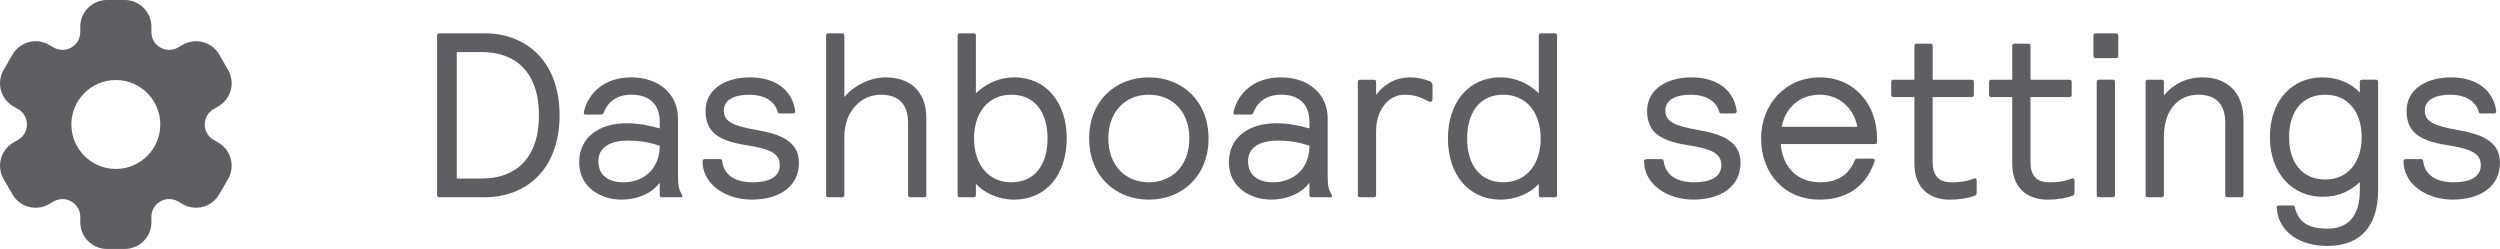 <?xml version="1.0" encoding="UTF-8"?>
<svg id="Layer_1" data-name="Layer 1" xmlns="http://www.w3.org/2000/svg" viewBox="0 0 140.588 14">
  <defs>
    <style>
      .cls-1 {
        isolation: isolate;
      }

      .cls-2 {
        fill: #5f5e63;
      }
    </style>
  </defs>
  <path class="cls-2" d="m12.277,8.018l-.263-.152c-.313-.18-.5-.504-.5-.866s.187-.685.5-.866l.263-.152c.718-.415.964-1.331.549-2.049l-.5-.866c-.413-.717-1.333-.963-2.049-.549l-.263.151c-.313.181-.688.181-1,0-.313-.181-.5-.504-.5-.866v-.303c0-.827-.673-1.5-1.5-1.5h-1c-.827,0-1.5.673-1.5,1.5v.304c0,.361-.187.685-.5.866-.313.18-.687.181-1,0l-.263-.152c-.716-.413-1.635-.168-2.05.549l-.5.866c-.414.718-.169,1.635.549,2.049l.264.152c.313.18.5.504.5.866s-.187.685-.5.866l-.263.152c-.718.414-.964,1.331-.549,2.049l.5.866c.414.717,1.333.963,2.049.549l.263-.151c.313-.181.687-.18,1,0,.313.181.5.504.5.866v.303c0,.827.673,1.5,1.5,1.5h1c.827,0,1.5-.673,1.5-1.5v-.304c0-.361.187-.685.5-.866.312-.18.687-.181,1,0l.263.152c.716.413,1.635.167,2.049-.549l.5-.866c.414-.718.169-1.635-.549-2.049Zm-5.763,1.482c-1.379,0-2.5-1.121-2.5-2.5s1.121-2.5,2.5-2.5,2.5,1.121,2.5,2.5-1.121,2.5-2.5,2.5Z"/>
  <g class="cls-1">
    <path class="cls-2" d="m24.58,2.007c0-.093.04-.132.132-.132h2.555c2.292,0,4.201,1.541,4.201,4.608,0,3.068-1.909,4.609-4.201,4.609h-2.555c-.092,0-.132-.039-.132-.132V2.007Zm1.106.922v7.11h1.422c1.844,0,3.2-1.093,3.2-3.556,0-2.462-1.356-3.555-3.2-3.555h-1.422Z"/>
    <path class="cls-2" d="m32.925,6.445c-.053,0-.092-.026-.092-.079,0-.026,0-.079.013-.132.264-1.001,1.119-1.883,2.66-1.883,1.527,0,2.62.922,2.62,2.305v3.174c0,.632.053.816.225,1.132.013.026.026.04.026.066,0,.053-.04.065-.105.065h-1.041c-.092,0-.131-.039-.131-.132v-.685c-.422.579-1.225.948-2.16.948-1.146,0-2.37-.685-2.37-2.094,0-1.462,1.186-2.199,2.673-2.199.659,0,1.304.132,1.857.29v-.369c0-.987-.58-1.527-1.594-1.527-.777,0-1.304.368-1.554,1.001-.04.105-.105.118-.185.118h-.843Zm2.384,1.462c-.936,0-1.659.342-1.659,1.158,0,.765.526,1.186,1.409,1.186,1.105,0,2.041-.725,2.041-2.055-.54-.184-1.094-.289-1.791-.289Z"/>
    <path class="cls-2" d="m42.284,11.225c-1.541,0-2.778-.909-2.778-2.146,0-.079.039-.132.131-.132h.843c.093,0,.119.039.132.132.105.764.725,1.172,1.712,1.172.883,0,1.527-.276,1.527-.961,0-.686-.579-.922-1.922-1.133-1.58-.25-2.252-.764-2.252-1.923,0-1.211,1.106-1.883,2.502-1.883,1.475,0,2.384.751,2.541,1.896,0,.079-.039.132-.131.132h-.738c-.092,0-.104-.04-.131-.132-.198-.646-.869-.922-1.581-.922-.843,0-1.435.289-1.435.882,0,.646.526.869,1.856,1.106,1.264.224,2.37.593,2.37,1.844,0,1.33-1.106,2.067-2.646,2.067Z"/>
    <path class="cls-2" d="m46.455,2.007c0-.093.039-.132.132-.132h.764c.092,0,.132.039.132.132v3.45c.54-.659,1.475-1.106,2.317-1.106,1.396,0,2.291.804,2.291,2.278v4.332c0,.093-.039.132-.132.132h-.764c-.092,0-.131-.039-.131-.132v-4.069c0-1.053-.554-1.566-1.541-1.566-1.04,0-2.041.869-2.041,2.37v3.266c0,.093-.04.132-.132.132h-.764c-.093,0-.132-.039-.132-.132V2.007Z"/>
    <path class="cls-2" d="m53.852,2.007c0-.093.039-.132.132-.132h.764c.092,0,.132.039.132.132v3.239c.514-.5,1.251-.896,2.159-.896,1.778,0,2.95,1.396,2.95,3.437,0,2.042-1.172,3.438-2.95,3.438-.896,0-1.686-.369-2.159-.883v.619c0,.093-.04.132-.132.132h-.764c-.093,0-.132-.039-.132-.132V2.007Zm3.016,8.243c1.343,0,2.041-1.014,2.041-2.463,0-1.448-.698-2.462-2.041-2.462-1.291,0-2.094,1.014-2.094,2.462,0,1.449.803,2.463,2.094,2.463Z"/>
    <path class="cls-2" d="m64.605,4.351c1.896,0,3.358,1.343,3.358,3.437s-1.462,3.438-3.358,3.438c-1.896,0-3.357-1.344-3.357-3.438s1.462-3.437,3.357-3.437Zm0,5.899c1.356,0,2.278-.987,2.278-2.463,0-1.475-.922-2.462-2.278-2.462-1.355,0-2.277.987-2.277,2.462,0,1.476.922,2.463,2.277,2.463Z"/>
    <path class="cls-2" d="m69.461,6.445c-.053,0-.092-.026-.092-.079,0-.026,0-.079.013-.132.264-1.001,1.119-1.883,2.66-1.883,1.527,0,2.62.922,2.62,2.305v3.174c0,.632.053.816.225,1.132.013.026.026.04.026.066,0,.053-.04.065-.105.065h-1.041c-.092,0-.131-.039-.131-.132v-.685c-.422.579-1.225.948-2.16.948-1.146,0-2.37-.685-2.37-2.094,0-1.462,1.186-2.199,2.673-2.199.659,0,1.304.132,1.857.29v-.369c0-.987-.58-1.527-1.594-1.527-.777,0-1.304.368-1.554,1.001-.04.105-.105.118-.185.118h-.843Zm2.384,1.462c-.936,0-1.659.342-1.659,1.158,0,.765.526,1.186,1.409,1.186,1.105,0,2.041-.725,2.041-2.055-.54-.184-1.094-.289-1.791-.289Z"/>
    <path class="cls-2" d="m80.559,5.589c0,.078-.053.145-.145.145-.54-.276-.883-.408-1.423-.408-.947,0-1.606.896-1.606,2.054v3.582c0,.093-.039.132-.132.132h-.764c-.092,0-.131-.039-.131-.132v-6.347c0-.093.039-.132.131-.132h.764c.093,0,.132.039.132.132v.724c.396-.54,1.027-.987,1.923-.987.435,0,.737.092,1.093.211.079.026.146.105.158.236v.791Z"/>
    <path class="cls-2" d="m87.562,10.961c0,.093-.04.132-.132.132h-.764c-.093,0-.132-.039-.132-.132v-.619c-.475.514-1.265.883-2.16.883-1.777,0-2.949-1.396-2.949-3.438,0-2.041,1.172-3.437,2.949-3.437.909,0,1.646.396,2.16.896v-3.239c0-.093.039-.132.132-.132h.764c.092,0,.132.039.132.132v8.954Zm-3.016-5.636c-1.344,0-2.041,1.014-2.041,2.462,0,1.449.697,2.463,2.041,2.463,1.29,0,2.094-1.014,2.094-2.463,0-1.448-.804-2.462-2.094-2.462Z"/>
    <path class="cls-2" d="m95.232,11.225c-1.541,0-2.778-.909-2.778-2.146,0-.079.039-.132.131-.132h.843c.093,0,.119.039.132.132.105.764.725,1.172,1.712,1.172.883,0,1.527-.276,1.527-.961,0-.686-.579-.922-1.922-1.133-1.58-.25-2.252-.764-2.252-1.923,0-1.211,1.106-1.883,2.502-1.883,1.475,0,2.384.751,2.541,1.896,0,.079-.039.132-.131.132h-.738c-.092,0-.104-.04-.131-.132-.198-.646-.869-.922-1.581-.922-.843,0-1.435.289-1.435.882,0,.646.526.869,1.856,1.106,1.264.224,2.37.593,2.37,1.844,0,1.33-1.106,2.067-2.646,2.067Z"/>
    <path class="cls-2" d="m100.141,8.104c.105,1.291.922,2.146,2.213,2.146.908,0,1.58-.355,1.936-1.212.039-.104.092-.118.185-.118h.855c.065,0,.092.04.092.092,0,.026,0,.053-.026.132-.5,1.396-1.606,2.081-3.067,2.081-2.016,0-3.293-1.501-3.293-3.438,0-1.936,1.383-3.437,3.293-3.437,2.001,0,3.226,1.58,3.226,3.41v.211c0,.093-.039.132-.132.132h-5.28Zm.053-.975h4.254c-.211-1.08-1.041-1.804-2.12-1.804-1.001,0-1.896.605-2.134,1.804Z"/>
    <path class="cls-2" d="m110.869,4.483c.092,0,.132.039.132.132v.711c0,.092-.04.132-.132.132h-2.186v3.674c0,.737.342,1.119,1.04,1.119.435,0,.776-.026,1.251-.197.026-.014.065-.026.092-.026.066,0,.093.053.093.132v.618c0,.119,0,.185-.105.225-.382.145-.856.224-1.409.224-1.238,0-1.988-.751-1.988-2.002v-3.766h-1.172c-.093,0-.132-.04-.132-.132v-.711c0-.093.039-.132.132-.132h1.172v-1.896c0-.092.039-.132.132-.132h.764c.092,0,.132.04.132.132v1.896h2.186Z"/>
    <path class="cls-2" d="m116.37,4.483c.093,0,.132.039.132.132v.711c0,.092-.039.132-.132.132h-2.186v3.674c0,.737.343,1.119,1.04,1.119.435,0,.777-.026,1.251-.197.026-.014.066-.026.093-.026.065,0,.092.053.092.132v.618c0,.119,0,.185-.105.225-.382.145-.855.224-1.409.224-1.237,0-1.988-.751-1.988-2.002v-3.766h-1.172c-.092,0-.132-.04-.132-.132v-.711c0-.093.04-.132.132-.132h1.172v-1.896c0-.092.04-.132.132-.132h.764c.093,0,.132.04.132.132v1.896h2.186Z"/>
    <path class="cls-2" d="m117.724,2.007c0-.093.04-.132.132-.132h1.133c.092,0,.132.039.132.132v1.132c0,.093-.04.132-.132.132h-1.133c-.092,0-.132-.039-.132-.132v-1.132Zm.185,2.607c0-.093.04-.132.132-.132h.764c.093,0,.132.039.132.132v6.347c0,.093-.039.132-.132.132h-.764c-.092,0-.132-.039-.132-.132v-6.347Z"/>
    <path class="cls-2" d="m120.659,4.615c0-.093.039-.132.132-.132h.764c.092,0,.132.039.132.132v.75c.514-.618,1.237-1.014,2.186-1.014,1.383,0,2.291.855,2.291,2.396v4.214c0,.093-.039.132-.131.132h-.764c-.093,0-.132-.039-.132-.132v-4.056c0-1.066-.554-1.58-1.502-1.58-1.105,0-1.948.803-1.948,2.396v3.239c0,.093-.04.132-.132.132h-.764c-.093,0-.132-.039-.132-.132v-6.347Z"/>
    <path class="cls-2" d="m128.029,11.686c0-.093.039-.132.132-.132h.764c.092,0,.132.039.132.132.197.776.711,1.172,1.817,1.172,1.304,0,1.83-.869,1.83-2.134v-.474c-.579.514-1.198.816-2.107.816-1.672,0-2.949-1.316-2.949-3.357,0-2.042,1.238-3.358,2.949-3.358.896,0,1.634.343,2.107.855v-.592c0-.093.039-.132.132-.132h.764c.092,0,.132.039.132.132v6.083c0,1.976-.948,3.135-2.857,3.135-1.515,0-2.753-.764-2.845-2.146Zm2.739-6.36c-1.317,0-2.041.961-2.041,2.384,0,1.422.724,2.383,2.041,2.383,1.264,0,2.041-.961,2.041-2.383,0-1.423-.777-2.384-2.041-2.384Z"/>
    <path class="cls-2" d="m137.941,11.225c-1.541,0-2.778-.909-2.778-2.146,0-.079.039-.132.131-.132h.843c.093,0,.119.039.132.132.105.764.725,1.172,1.712,1.172.883,0,1.527-.276,1.527-.961,0-.686-.579-.922-1.922-1.133-1.58-.25-2.252-.764-2.252-1.923,0-1.211,1.106-1.883,2.502-1.883,1.475,0,2.384.751,2.541,1.896,0,.079-.039.132-.131.132h-.738c-.092,0-.104-.04-.131-.132-.198-.646-.869-.922-1.581-.922-.843,0-1.435.289-1.435.882,0,.646.526.869,1.856,1.106,1.264.224,2.37.593,2.37,1.844,0,1.33-1.106,2.067-2.646,2.067Z"/>
  </g>
</svg>